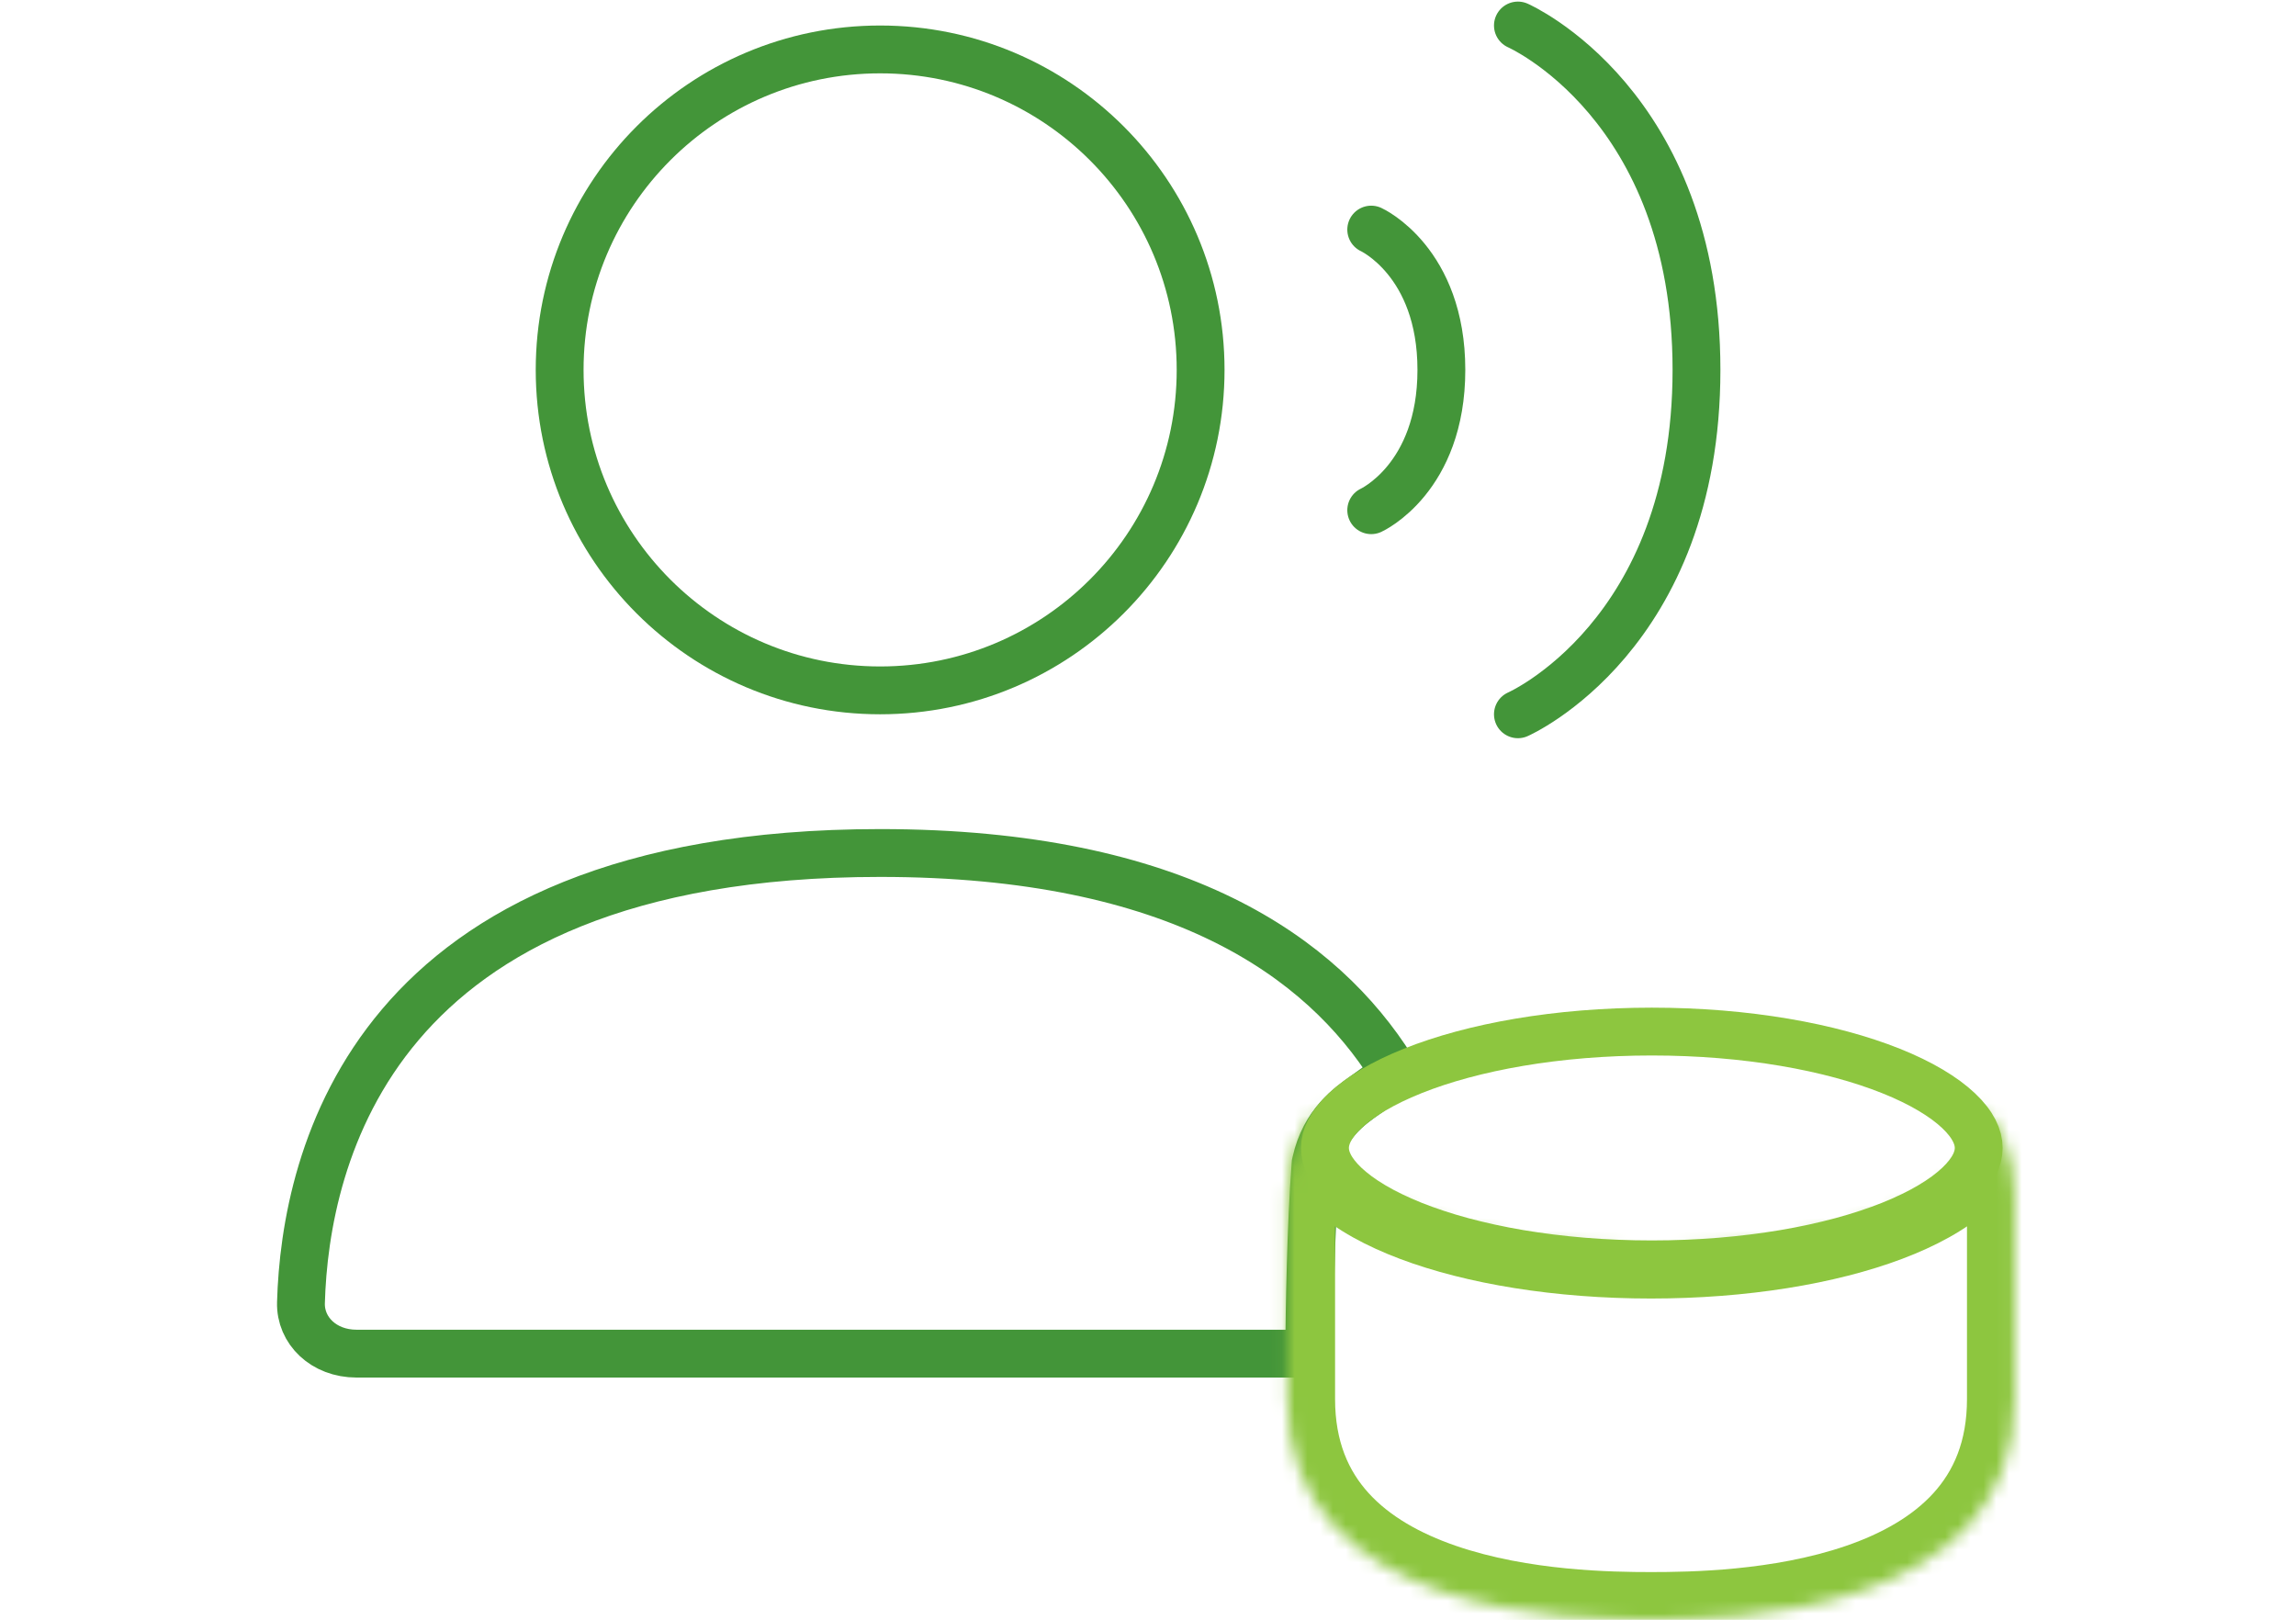 <svg width="180" height="127" viewBox="0 0 180 127" fill="none" xmlns="http://www.w3.org/2000/svg">
<path d="M103.17 91.093L103.141 91.223L103.131 91.356C102.763 96.135 102.663 102.738 102.636 105.987C102.635 106.067 102.571 106.125 102.5 106.125H27.952C25.375 106.125 23.533 104.314 23.594 102.13C23.754 96.447 25.171 87.667 31.387 80.329C37.546 73.056 48.697 66.875 69 66.875C92.381 66.875 103.661 75.065 109.153 83.799C108.856 84.536 108.244 84.996 107.13 85.779C105.762 86.741 103.836 88.096 103.17 91.093Z" stroke="#439539" stroke-width="3.75"/>
<circle cx="69" cy="29" r="25.125" stroke="#439539" stroke-width="3.75"/>
<path d="M107.5 18C107.5 18 113 20.5 113 29C113 37.5 107.5 40 107.5 40" stroke="#439539" stroke-width="3.75" stroke-linecap="round"/>
<path d="M119 2C119 2 133 8.136 133 29C133 49.864 119 56 119 56" stroke="#439539" stroke-width="3.75" stroke-linecap="round"/>
<mask id="path-5-inside-1_302_2014" fill="white">
<path fill-rule="evenodd" clip-rule="evenodd" d="M129.436 98.054C143.777 98.054 155.402 93.671 155.402 88.263C155.402 87.733 155.29 87.212 155.075 86.704C156.766 87.844 157.956 90.571 157.956 93.754V109.684C157.956 126.736 135.477 127 129.436 127C123.395 127 100.916 126.736 100.916 109.684V93.754C100.916 90.571 102.106 87.844 103.797 86.705C103.582 87.212 103.47 87.733 103.47 88.263C103.47 93.671 115.095 98.054 129.436 98.054Z"/>
</mask>
<path d="M155.075 86.704L157.171 83.595L146.681 76.525L151.623 88.169L155.075 86.704ZM103.797 86.705L107.249 88.169L112.191 76.524L101.701 83.595L103.797 86.705ZM151.652 88.263C151.652 88.264 151.652 88.265 151.652 88.268C151.651 88.27 151.65 88.277 151.647 88.289C151.641 88.312 151.624 88.365 151.579 88.448C151.484 88.621 151.279 88.907 150.866 89.275C150.017 90.032 148.576 90.885 146.474 91.678C142.297 93.253 136.274 94.304 129.436 94.304V101.804C136.939 101.804 143.899 100.664 149.12 98.695C151.717 97.716 154.078 96.46 155.857 94.874C157.633 93.29 159.152 91.065 159.152 88.263H151.652ZM151.623 88.169C151.641 88.213 151.648 88.24 151.65 88.251C151.651 88.256 151.652 88.26 151.652 88.261C151.652 88.262 151.652 88.263 151.652 88.263H159.152C159.152 87.192 158.924 86.175 158.527 85.24L151.623 88.169ZM161.706 93.754C161.706 89.904 160.298 85.703 157.171 83.595L152.979 89.814C153.045 89.859 153.37 90.141 153.688 90.905C153.991 91.632 154.206 92.615 154.206 93.754H161.706ZM161.706 109.684V93.754H154.206V109.684H161.706ZM129.436 130.75C132.459 130.75 140.156 130.704 147.184 128.282C150.727 127.061 154.356 125.152 157.125 122.106C159.967 118.978 161.706 114.86 161.706 109.684H154.206C154.206 113.035 153.135 115.344 151.574 117.061C149.939 118.861 147.571 120.215 144.739 121.191C139.017 123.164 132.454 123.25 129.436 123.25V130.75ZM97.166 109.684C97.166 114.86 98.905 118.978 101.747 122.106C104.516 125.152 108.146 127.061 111.689 128.282C118.716 130.704 126.413 130.75 129.436 130.75V123.25C126.418 123.25 119.855 123.164 114.133 121.191C111.301 120.215 108.933 118.861 107.298 117.061C105.737 115.344 104.666 113.035 104.666 109.684H97.166ZM97.166 93.754V109.684H104.666V93.754H97.166ZM101.701 83.595C98.574 85.703 97.166 89.904 97.166 93.754H104.666C104.666 92.615 104.881 91.632 105.184 90.905C105.502 90.141 105.827 89.859 105.893 89.814L101.701 83.595ZM107.22 88.263C107.22 88.263 107.22 88.262 107.22 88.261C107.22 88.26 107.22 88.256 107.222 88.251C107.224 88.24 107.231 88.213 107.249 88.169L100.345 85.24C99.948 86.175 99.72 87.192 99.72 88.263H107.22ZM129.436 94.304C122.598 94.304 116.575 93.253 112.398 91.678C110.296 90.885 108.855 90.032 108.006 89.275C107.593 88.907 107.387 88.621 107.293 88.448C107.248 88.365 107.231 88.312 107.225 88.289C107.222 88.277 107.22 88.27 107.22 88.268C107.22 88.265 107.22 88.264 107.22 88.263H99.72C99.72 91.065 101.239 93.29 103.015 94.874C104.794 96.46 107.155 97.716 109.752 98.695C114.973 100.664 121.933 101.804 129.436 101.804V94.304Z" fill="#8DC63F" mask="url(#path-5-inside-1_302_2014)"/>
<path d="M155.125 90C155.125 90.837 154.709 91.824 153.551 92.919C152.389 94.018 150.607 95.094 148.249 96.037C143.544 97.919 136.916 99.125 129.5 99.125C122.084 99.125 115.456 97.919 110.751 96.037C108.393 95.094 106.611 94.018 105.449 92.919C104.291 91.824 103.875 90.837 103.875 90C103.875 89.163 104.291 88.176 105.449 87.081C106.611 85.982 108.393 84.906 110.751 83.963C115.456 82.081 122.084 80.875 129.5 80.875C136.916 80.875 143.544 82.081 148.249 83.963C150.607 84.906 152.389 85.982 153.551 87.081C154.709 88.176 155.125 89.163 155.125 90Z" stroke="#8DC63F" stroke-width="3.75"/>
</svg>
